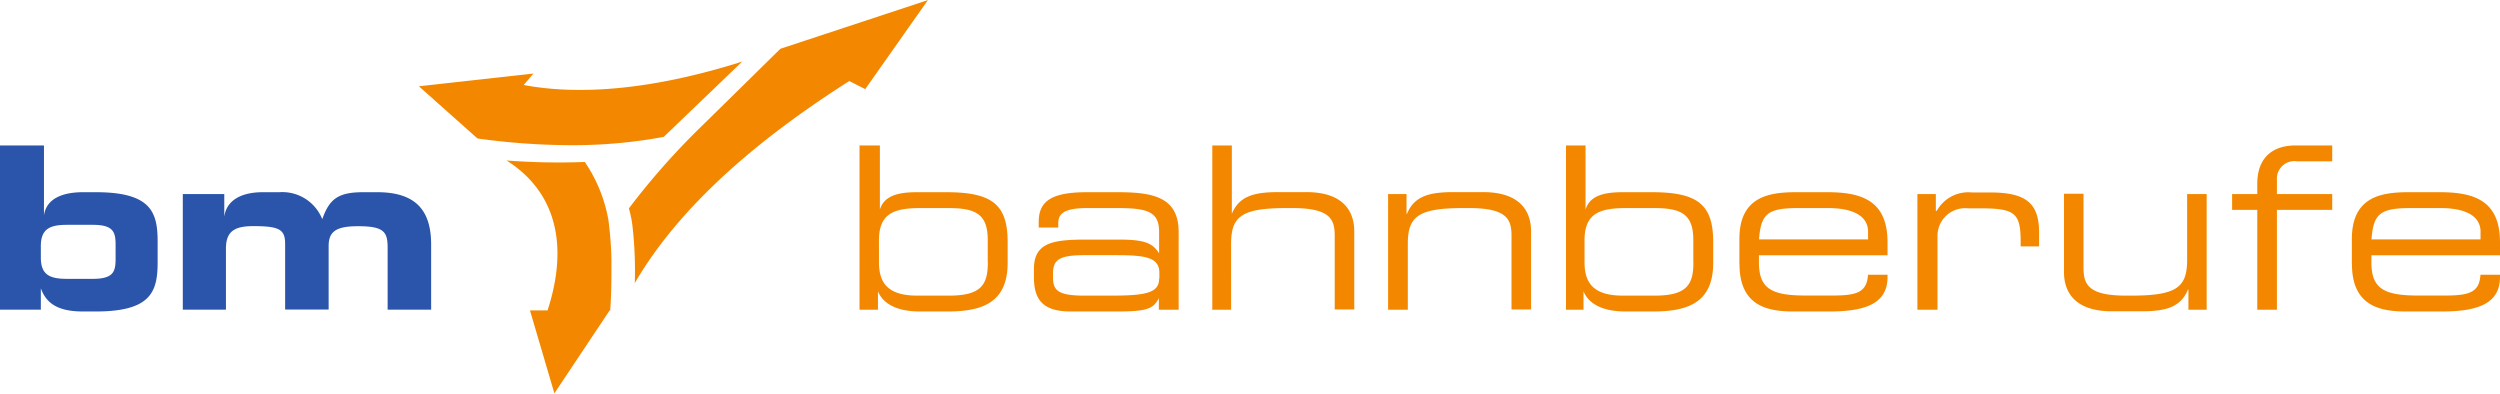 <svg xmlns="http://www.w3.org/2000/svg" xmlns:xlink="http://www.w3.org/1999/xlink" width="95.67mm" height="15.07mm" viewBox="0 0 271.2 42.7"><defs><style>.a{fill:none;}.b{clip-path:url(#a);}.c{fill:#F48700;}.d{fill:#2a55ab;}</style><clipPath id="a" transform="translate(-2 -1.65)"><rect class="a" x="2" y="1.65" width="271.2" height="42.7"/></clipPath></defs><title>bm-bahnberufe_Logo</title><g class="b"><path class="c" d="M95.86,11.31l-1.73-.88C84.19,16.76,75.72,24,70.86,32.35a42.52,42.52,0,0,0-.24-6.1,11.33,11.33,0,0,0-.4-2,78.74,78.74,0,0,1,7.44-8.48c2.05-2,7.56-7.43,9-8.84l16-5.28Zm-27.72,24-6,9-2.65-9h1.91c2.4-7.39.71-13-4.45-16.26a74.87,74.87,0,0,0,8.49.16,16.15,16.15,0,0,1,2.56,6.3,38,38,0,0,1,.33,4.38c0,1.83,0,3.71-.14,5.46M53.81,16.67L47.44,11,59.87,9.62l-1.06,1.24c6.36,1.2,14.43.4,23.71-2.54L74,16.49a54,54,0,0,1-10,.9,75,75,0,0,1-10.22-.73" transform="translate(-2 -1.65)"/><path class="c" d="M257.14,30.29c0,4.62,3.15,5.14,5.9,5.14h3.84c3.94,0,6.32-.86,6.32-3.74V31.44h-2.12c-0.12,1.92-1.2,2.26-3.86,2.26h-2.9c-3.69,0-5.07-.74-5.07-3.59V29.33H273.2v-1.4c0-4.48-2.73-5.44-6.52-5.44h-3.4c-3,0-6.15.52-6.15,5.07v2.73Zm13.95-2.68H259.26c0.2-2.85,1-3.4,4.33-3.4h3.1c3.44,0,4.4,1.28,4.4,2.56v0.84Zm-24.21,7.63H249V24.41h6V22.69h-6V21.14a1.9,1.9,0,0,1,2.19-2H255V17.42h-4c-2.31,0-4.13,1.18-4.13,4.16v1.11h-2.73v1.72h2.73V35.23Zm-7.5,0h2V22.69h-2.12v7.13c0,3-1.13,3.89-6.08,3.89h-0.54c-4.11,0-4.62-1.21-4.62-3.05v-8h-2.12v8.49c0,2.26,1.26,4.26,5.21,4.26h3.17c2.63,0,4.28-.42,5.07-2.36h0.05v2.16Zm-29.32,0h2.12v-8a3,3,0,0,1,3.32-3h1.3c3.76,0,4.4.49,4.4,3.59v0.54h2v-1.5c0-3.08-1.3-4.35-5.26-4.35h-2a3.91,3.91,0,0,0-3.84,2H212V22.69h-2V35.23ZM190.7,30.29c0,4.62,3.15,5.14,5.9,5.14h3.84c3.94,0,6.32-.86,6.32-3.74V31.44h-2.12c-0.12,1.92-1.21,2.26-3.86,2.26h-2.9c-3.69,0-5.07-.74-5.07-3.59V29.33h13.95v-1.4c0-4.48-2.73-5.44-6.52-5.44h-3.4c-3,0-6.15.52-6.15,5.07v2.73Zm13.95-2.68H192.82c0.2-2.85,1-3.4,4.33-3.4h3.1c3.44,0,4.4,1.28,4.4,2.56v0.84Zm-32.87,7.63h2v-2h0c0.62,1.52,2.34,2.19,4.55,2.19h3c3.84,0,6.52-1,6.52-5.29V27.93c0-4-1.55-5.44-6.64-5.44H178c-2.41,0-3.57.57-4,1.87h0V17.42h-2.12V35.23Zm13.92-5.12c0,2.44-.76,3.59-4.21,3.59h-3.44c-3.15,0-4.16-1.33-4.16-3.62V27.7c0-3,1.75-3.49,4.6-3.49h2.85c2.9,0,4.35.54,4.35,3.44v2.46Zm-33.1,5.12h2.12V28.1c0-3,1.13-3.89,6.08-3.89h0.54c4.11,0,4.63,1.2,4.63,3v8h2.12V26.74c0-2.26-1.26-4.26-5.22-4.26h-3.17c-2.63,0-4.28.42-5.07,2.36h-0.05V22.69h-2V35.23Zm-19.17,0h2.12V28.1c0-3,1.13-3.89,6.08-3.89h0.54c4.11,0,4.62,1.2,4.62,3v8h2.12V26.74c0-2.26-1.26-4.26-5.21-4.26h-3c-2.63,0-4.28.42-5.07,2.36h0V17.42h-2.12V35.23Zm-5.69-3.37c0,1.57-1.48,1.84-5.31,1.84h-2.8c-2.9,0-3.4-.59-3.4-2V31.32c0-1.57.76-2,3.49-2H123c3.25,0,4.77.22,4.77,1.94v0.57Zm0,3.37h2.12V26.82c0-3.74-2.66-4.33-6.59-4.33h-3.35c-3.79,0-5.24.93-5.24,3.22v0.61h2.12V25.88c0-1,.52-1.67,3.17-1.67h3.1c3.25,0,4.67.3,4.67,2.56v2.36h0c-0.74-1.2-1.72-1.5-4.48-1.5h-3.39c-3.69,0-5.71.34-5.71,3.2v0.84c0,2.36.84,3.76,4,3.76h5.07c3.25,0,3.91-.32,4.48-1.45h0v1.26Zm-32.5,0h2v-2h0c0.62,1.52,2.34,2.19,4.55,2.19h3c3.84,0,6.52-1,6.52-5.29V27.93c0-4-1.55-5.44-6.64-5.44h-3.22c-2.41,0-3.57.57-4,1.87h0V17.42H95.24V35.23Zm13.92-5.12c0,2.44-.76,3.59-4.21,3.59h-3.44c-3.15,0-4.16-1.33-4.16-3.62V27.7c0-3,1.75-3.49,4.6-3.49h2.85c2.9,0,4.35.54,4.35,3.44v2.46Z" transform="translate(-2 -1.65)"/><path class="d" d="M21.79,35.23h4.72V28.61c0-1.94,1-2.44,3-2.44,2.85,0,3.42.39,3.42,1.94v7.11h4.72V28.32c0-1.65.94-2.14,3.2-2.14,2.76,0,3.2.59,3.2,2.31v6.74h4.72V28.17c0-3.59-1.55-5.68-5.85-5.68H41.44c-2.68,0-3.69.66-4.48,2.93a4.66,4.66,0,0,0-4.65-2.93h-1.8c-2.31,0-3.94.86-4.18,2.66h0V22.69h-4.5V35.23ZM2,35.23H6.43V32.92h0C7,34.47,8.17,35.43,11,35.43h1.38c6,0,6.72-2.14,6.72-5.34V27.83c0-3.2-.74-5.34-6.72-5.34H11c-1.94,0-3.94.54-4.23,2.51h0V17.42H2V35.23Zm4.43-6.89c0-1.89,1-2.31,2.85-2.31h2.78c2.26,0,2.48.79,2.48,2.19V29.7c0,1.4-.22,2.19-2.48,2.19H9.28c-1.87,0-2.85-.42-2.85-2.31V28.34Z" transform="translate(-2 -1.65)"/></g></svg>